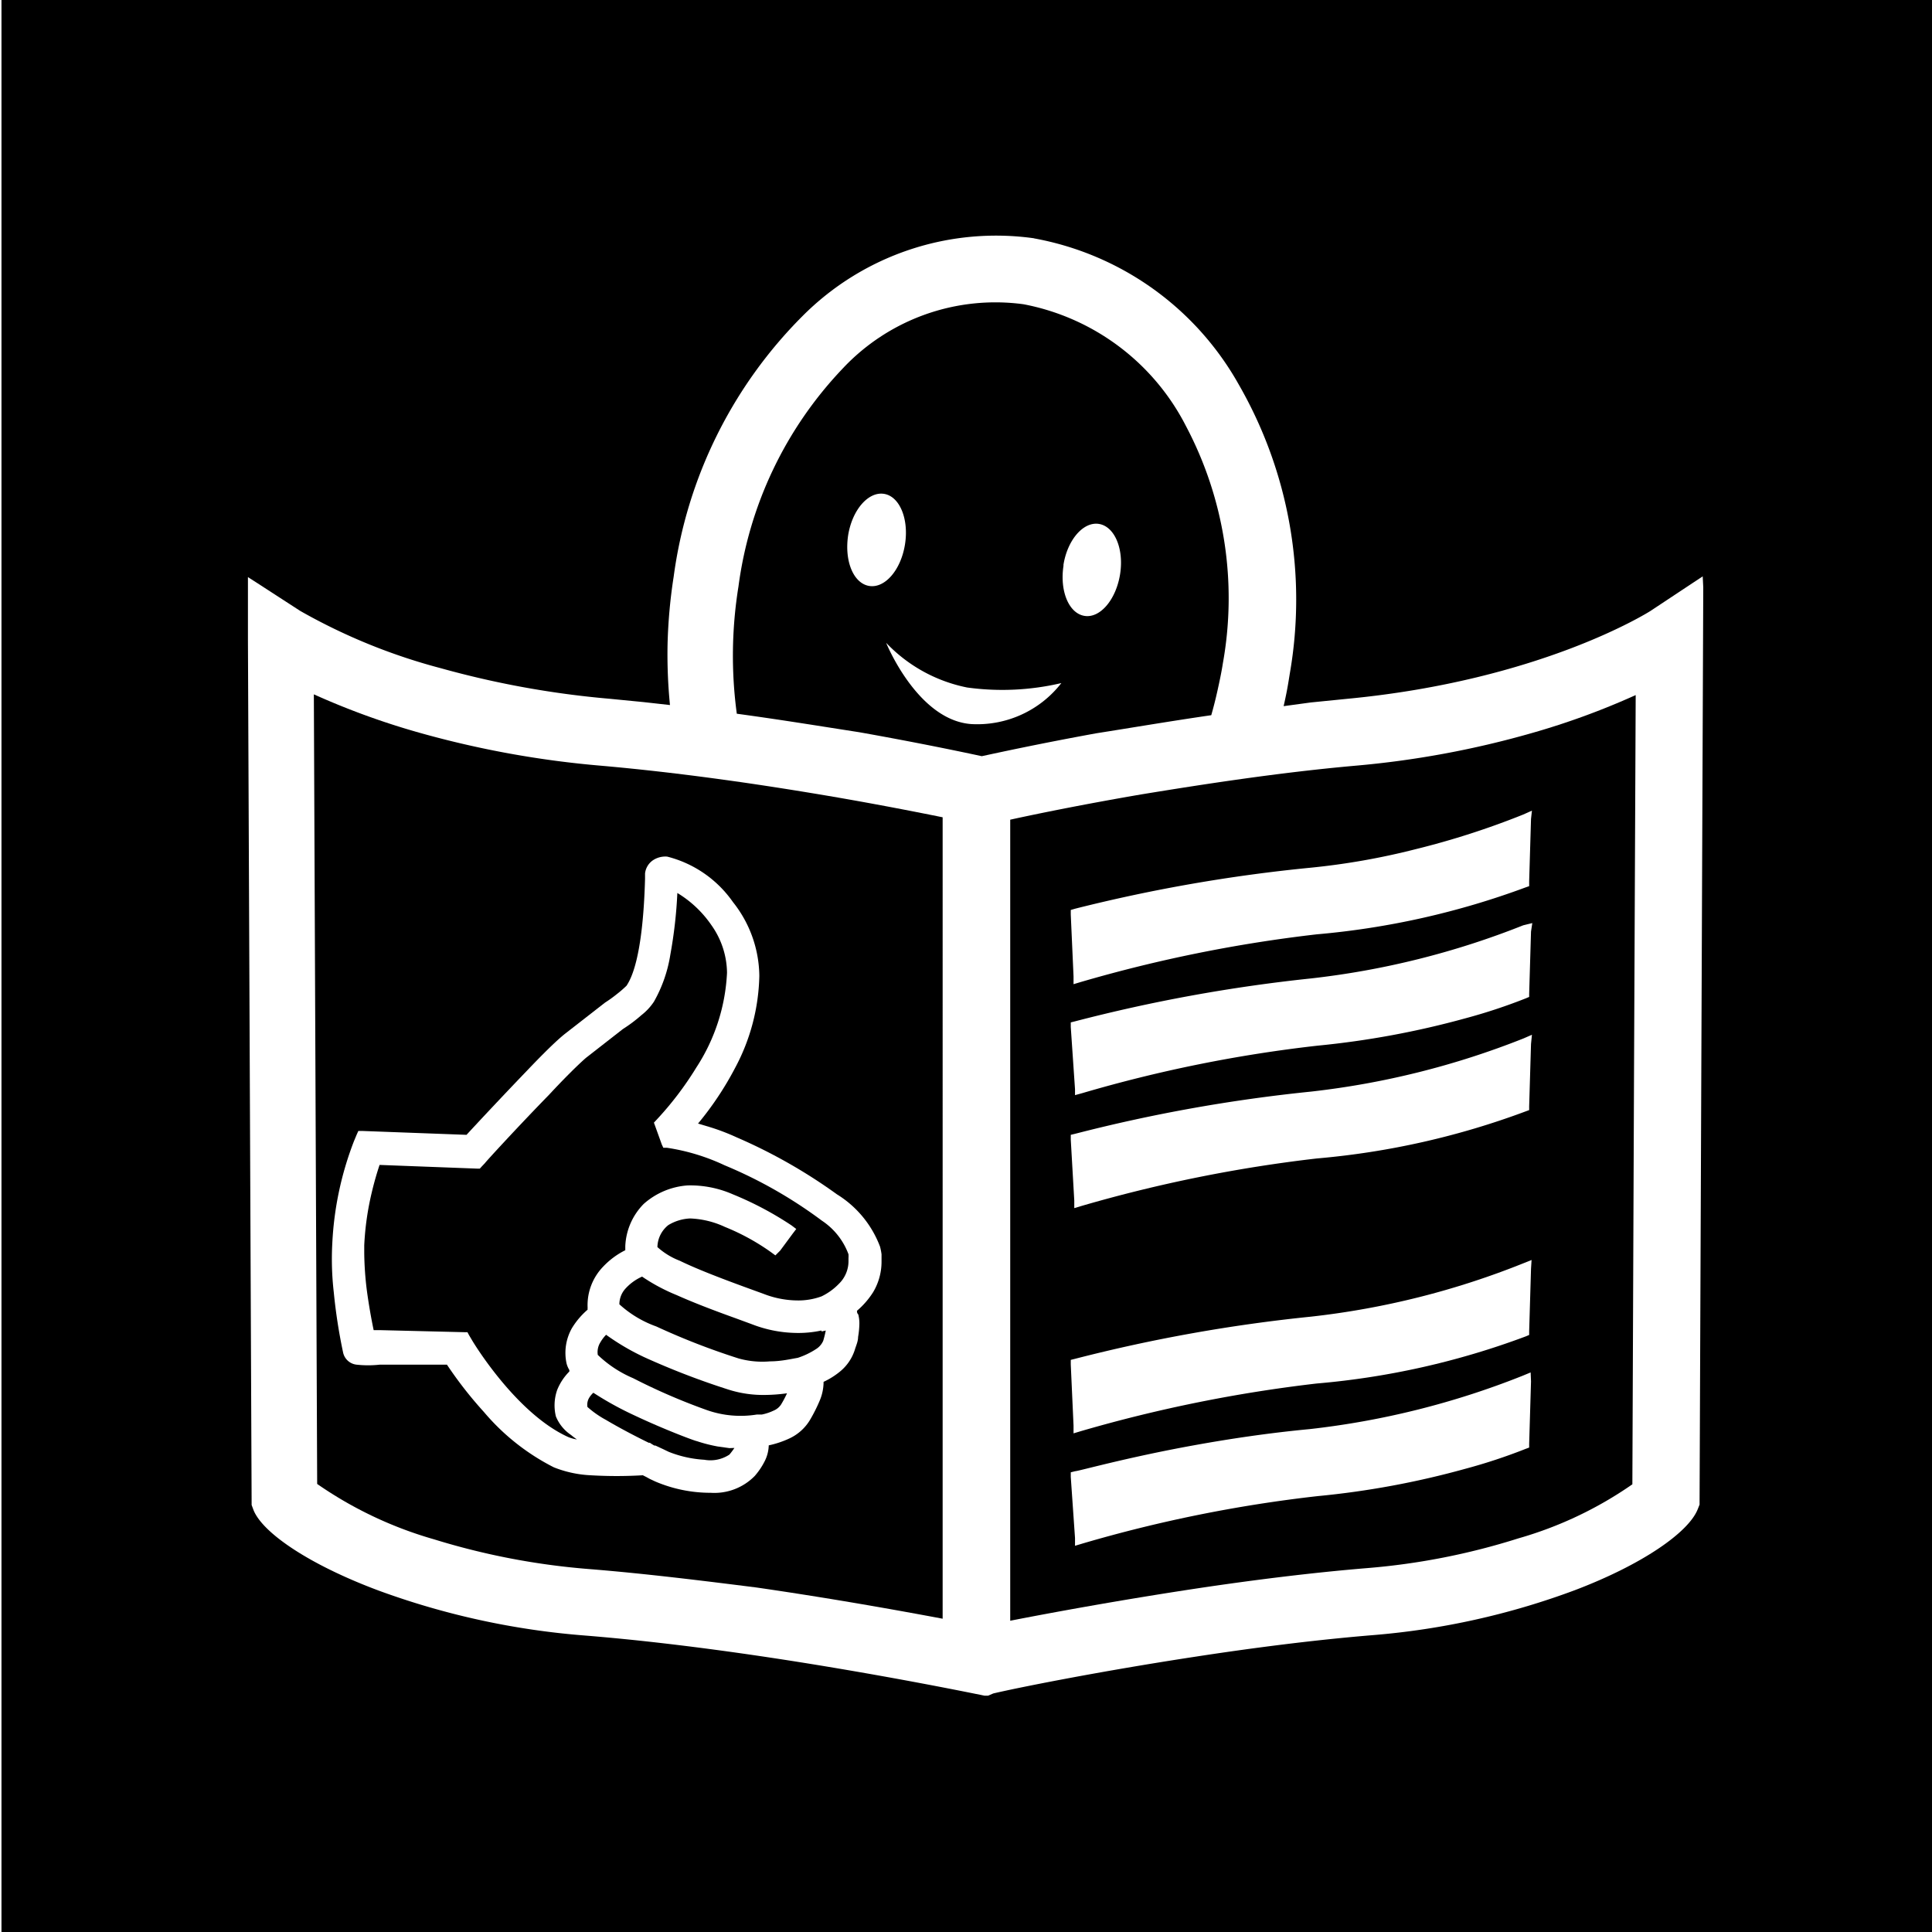 <?xml version="1.0"?>
<svg xmlns="http://www.w3.org/2000/svg" id="Ebene_1" data-name="Ebene 1" viewBox="0 0 104.65 104.65" width="65535" height="65535"><path d="M32.6,41.48h0a52.71,52.71,0,0,1-9.88-1.79A40.88,40.88,0,0,1,17,37.61l.18,42.77a21.39,21.39,0,0,0,6.33,3,38.71,38.71,0,0,0,8.39,1.61c3,.24,6.15.63,9.08,1,4.08.59,7.74,1.25,10.08,1.69V44.27c-1.63-.33-4.22-.84-7.34-1.35C40.43,42.38,36.56,41.83,32.6,41.48ZM47.67,67.53a3.28,3.28,0,0,1,.08.41c0,.14,0,.27,0,.4A3.21,3.21,0,0,1,47.29,70a4.46,4.46,0,0,1-.87,1c0,.06,0,.13.07.2a2,2,0,0,1,.06.48,4.74,4.74,0,0,1-.07.74c0,.24-.11.47-.17.67a2.5,2.5,0,0,1-.82,1.21h0a4.14,4.14,0,0,1-.88.55v.05a2.61,2.61,0,0,1-.19.92,8.63,8.63,0,0,1-.55,1.1h0a2.55,2.55,0,0,1-1.12,1,5.17,5.17,0,0,1-1.11.37,2,2,0,0,1-.2.82,3.83,3.83,0,0,1-.56.84h0a3.06,3.06,0,0,1-2.38.91,7.62,7.62,0,0,1-3-.61v0l-.3-.14L35,80h0l-.18-.09a24,24,0,0,1-2.84,0A6.17,6.17,0,0,1,30,79.48a12.14,12.14,0,0,1-3.79-3,21.77,21.77,0,0,1-2-2.56l-1.55,0-2.1,0a5.72,5.72,0,0,1-1.24,0,.84.84,0,0,1-.74-.68A29.34,29.34,0,0,1,18.08,70,15.73,15.73,0,0,1,18,67.34a17.65,17.65,0,0,1,1.17-5.52h0l.15-.36.09-.2h.21l5.65.21c.57-.62,2-2.15,3.27-3.47.8-.84,1.57-1.61,2.06-2h0l2.17-1.69h0a7.15,7.15,0,0,0,.64-.46h0a6,6,0,0,0,.53-.46c.21-.33.88-1.41,1-5.79h0v-.29h0v0a1,1,0,0,1,.41-.7,1.21,1.21,0,0,1,.79-.21,6.19,6.19,0,0,1,3.56,2.46,6.52,6.52,0,0,1,1.43,4,11,11,0,0,1-1.32,5,17.17,17.17,0,0,1-2,3l.67.2a11.84,11.84,0,0,1,1.43.55,28.68,28.68,0,0,1,5.42,3.08A5.68,5.68,0,0,1,47.67,67.53Z"/><path d="M39.51,78.44l-.64-.09h0a8.19,8.19,0,0,1-1.13-.29h0c-.07,0-1.72-.61-3.39-1.4a17.68,17.68,0,0,1-2.21-1.22,1.23,1.23,0,0,0-.23.28.73.73,0,0,0-.09.49,5.24,5.24,0,0,0,1,.7c.64.38,1.48.83,2.32,1.24h.06l.09.06.15.09h0l.06,0h0l.43.2.29.14h0a6.19,6.19,0,0,0,1.93.43,1.86,1.86,0,0,0,1.36-.28h0a3.59,3.59,0,0,0,.27-.36Z"/><path d="M44.49,72.07a5.92,5.92,0,0,1-1.42.13,6.88,6.88,0,0,1-2.34-.47h0l-.87-.32h0c-1.28-.46-2.34-.87-3.21-1.26a10,10,0,0,1-1.87-1,2.69,2.69,0,0,0-.91.66,1.26,1.26,0,0,0-.32.84,5.91,5.91,0,0,0,2,1.2A38.24,38.24,0,0,0,40,73.58a4.77,4.77,0,0,0,1.71.16c.59,0,1.14-.13,1.5-.19a4.15,4.15,0,0,0,1-.48,1,1,0,0,0,.38-.44h0c.07-.23.11-.42.14-.56l-.22.05Z"/><path d="M39.46,75.27a41.64,41.64,0,0,1-4.26-1.62,12.72,12.72,0,0,1-2.37-1.35,2.1,2.1,0,0,0-.31.41,1,1,0,0,0-.14.68,6.33,6.33,0,0,0,1.91,1.26,33.11,33.11,0,0,0,4,1.73,5.5,5.5,0,0,0,2.71.24h0l.27,0v0a2.74,2.74,0,0,0,.63-.21.89.89,0,0,0,.4-.32,5.72,5.72,0,0,0,.33-.62,9.19,9.19,0,0,1-1.22.09A6.19,6.19,0,0,1,39.46,75.27Z"/><path d="M65.61,38.74c.12-.42.23-.85.33-1.3s.22-1,.3-1.52a19.93,19.93,0,0,0-2-12.84,12.51,12.51,0,0,0-8.8-6.6A11.34,11.34,0,0,0,45.61,20,21.11,21.11,0,0,0,40,31.77a23.52,23.52,0,0,0-.09,6.89c2.43.33,4.68.7,6.62,1,3.27.58,5.72,1.1,6.65,1.3.88-.19,3.13-.68,6.2-1.24C61.23,39.43,63.34,39.07,65.61,38.74ZM45.94,29c.22-1.38,1.09-2.38,1.94-2.25s1.36,1.36,1.14,2.74-1.08,2.38-1.93,2.25S45.73,30.41,45.94,29ZM52.6,39.22C49.69,39,48,34.82,48,34.82a8.3,8.3,0,0,0,4.39,2.42A14,14,0,0,0,57.49,37,5.77,5.77,0,0,1,52.6,39.22Zm5-8.6c.21-1.37,1.08-2.38,1.93-2.24s1.36,1.36,1.14,2.73-1.08,2.39-1.93,2.25S57.39,32,57.61,30.62Z"/><path d="M36.12,62.17h0l-.19,0L35.85,62l-.36-1-.07-.19.13-.14a17.67,17.67,0,0,0,2.17-2.85,10.27,10.27,0,0,0,1.66-5.13,4.53,4.53,0,0,0-.84-2.57,6,6,0,0,0-1.85-1.75,24.86,24.86,0,0,1-.38,3.34,7.53,7.53,0,0,1-.89,2.55,3.09,3.09,0,0,1-.68.73,8,8,0,0,1-1,.75l-2,1.56c-.46.4-1.23,1.17-2,2C28.08,61,26.3,62.94,26.27,63h0l-.18.19-.1.11h-.15l-5.28-.2c-.12.36-.28.88-.43,1.52a15.4,15.4,0,0,0-.4,2.83h0c0,.13,0,.28,0,.44a17.63,17.63,0,0,0,.14,2c.11.82.25,1.59.37,2.16h.39l4.51.11h.18l.08.15.16.27h0c.12.21,2.43,4,5.22,5.26a2.08,2.08,0,0,0,.47.13c-.12-.08-.23-.17-.33-.25a2.21,2.21,0,0,1-.81-1,2.53,2.53,0,0,1,.07-1.43h0a3,3,0,0,1,.66-1l0-.08h0a1.32,1.32,0,0,1-.15-.35,2.72,2.72,0,0,1,.29-1.92,4.19,4.19,0,0,1,.85-1,.28.28,0,0,1,0-.09h0a3,3,0,0,1,.85-2.25,4.26,4.26,0,0,1,1.19-.88V67.5a3.46,3.46,0,0,1,1-2.29,4,4,0,0,1,2.38-1h0a5.74,5.74,0,0,1,2.44.48,18,18,0,0,1,3.19,1.69l.25.19-.19.25-.68.92L42,68l-.26-.19a12.06,12.06,0,0,0-2.47-1.35A4.87,4.87,0,0,0,37.38,66h0a2.48,2.48,0,0,0-1.18.36,1.56,1.56,0,0,0-.59,1.19,3.89,3.89,0,0,0,1.21.74c.84.41,2.06.89,3.65,1.47h0l.88.32h0a5.14,5.14,0,0,0,2,.36,3.68,3.68,0,0,0,1.15-.22,3.29,3.29,0,0,0,.94-.68,1.71,1.71,0,0,0,.52-1.2c0-.07,0-.13,0-.19a1.55,1.55,0,0,0,0-.21h0a3.73,3.73,0,0,0-1.44-1.82,24.53,24.53,0,0,0-5.27-3A11.23,11.23,0,0,0,36.12,62.17Z"/><path d="M73.37,41.48c-4.13.37-8.19,1-11.55,1.55-3.15.54-5.69,1.06-7.1,1.37V87.79c2.19-.43,6-1.13,10.18-1.76,2.94-.44,6.11-.84,9.14-1.09a36.94,36.94,0,0,0,8.2-1.61,20.79,20.79,0,0,0,6.18-2.93L88.51,58l.09-20.35A40.71,40.71,0,0,1,83,39.7,50.72,50.72,0,0,1,73.37,41.48Zm9.56,33.35-.1,3.37v.21l-.19.07a29.87,29.87,0,0,1-3.27,1.08,46.32,46.32,0,0,1-8,1.48,75,75,0,0,0-12.74,2.57h0l-.4.12v-.42L58,80v-.25l.24-.06c.17,0,2.81-.75,6.47-1.41,1.88-.34,4-.66,6.23-.87a44.51,44.51,0,0,0,11.51-2.88h0l.46-.19Zm0-6.1-.1,3.38v.2l-.19.08a42.63,42.63,0,0,1-11.32,2.55,77.69,77.69,0,0,0-12.77,2.58h0l-.4.12v-.42L58,73.91v-.25l.24-.06h0A86.05,86.05,0,0,1,71,71.32a43.87,43.87,0,0,0,11.51-2.89h0l.45-.18Zm0-12.18-.1,3.37v.21l-.19.07h0a42.87,42.87,0,0,1-11.31,2.55,77.15,77.15,0,0,0-12.74,2.57h0l-.4.12v-.41L58,61.73v-.26l.25-.06h0A86,86,0,0,1,71,59.13a44.6,44.6,0,0,0,11.52-2.88h0l.46-.2Zm0-6.09-.1,3.37V54l-.19.08a29.87,29.87,0,0,1-3.27,1.08,47.29,47.29,0,0,1-8,1.48,75,75,0,0,0-12.74,2.57h0l-.4.11V59L58,55.63v-.25l.24-.06h0A86.59,86.59,0,0,1,71,53a44.51,44.51,0,0,0,11.51-2.88h0L83,50Zm0-6.1-.1,3.37V48l-.2.07h0a43.29,43.29,0,0,1-11.31,2.54,77,77,0,0,0-12.77,2.58h0l-.4.12v-.42L58,49.54v-.25l.24-.07A86.45,86.45,0,0,1,71,47a38.28,38.28,0,0,0,5.67-1,43.61,43.61,0,0,0,5.84-1.88l.47-.21Z"/><path d="M.08-.06v105h105V-.06ZM92.26,31.82l-.2,49.56v.06l0,.06-.1.25c-.49,1.25-3,3-6.67,4.39a40.7,40.7,0,0,1-10.93,2.43h0c-3.16.26-6.5.69-9.56,1.16-5.32.81-9.78,1.71-11,2l-.28.12-.09,0-.1,0-.59-.12h0c-1-.2-4-.8-7.91-1.45s-8.68-1.33-13.16-1.69a41.87,41.87,0,0,1-11.15-2.43c-3.76-1.4-6.3-3.13-6.79-4.37l-.1-.27,0,0v-.06l-.2-46.77h0V31.26l.5.32,2.33,1.51h0a31.72,31.72,0,0,0,7.6,3.1,50.12,50.12,0,0,0,9.16,1.66h0l1.84.18,1.43.16a27.84,27.84,0,0,1-.13-3.3,28.28,28.28,0,0,1,.33-3.65h0v0a24.59,24.59,0,0,1,7-14.14,14.79,14.79,0,0,1,12.54-4.19H56a16,16,0,0,1,11.1,7.92,23.36,23.36,0,0,1,2.76,15.68h0c-.06.38-.12.75-.19,1.09s-.09.43-.14.65L71,38.05l2-.2c10.47-1,16.29-4.69,16.39-4.75h0l2.34-1.55.5-.33Z"/></svg>
